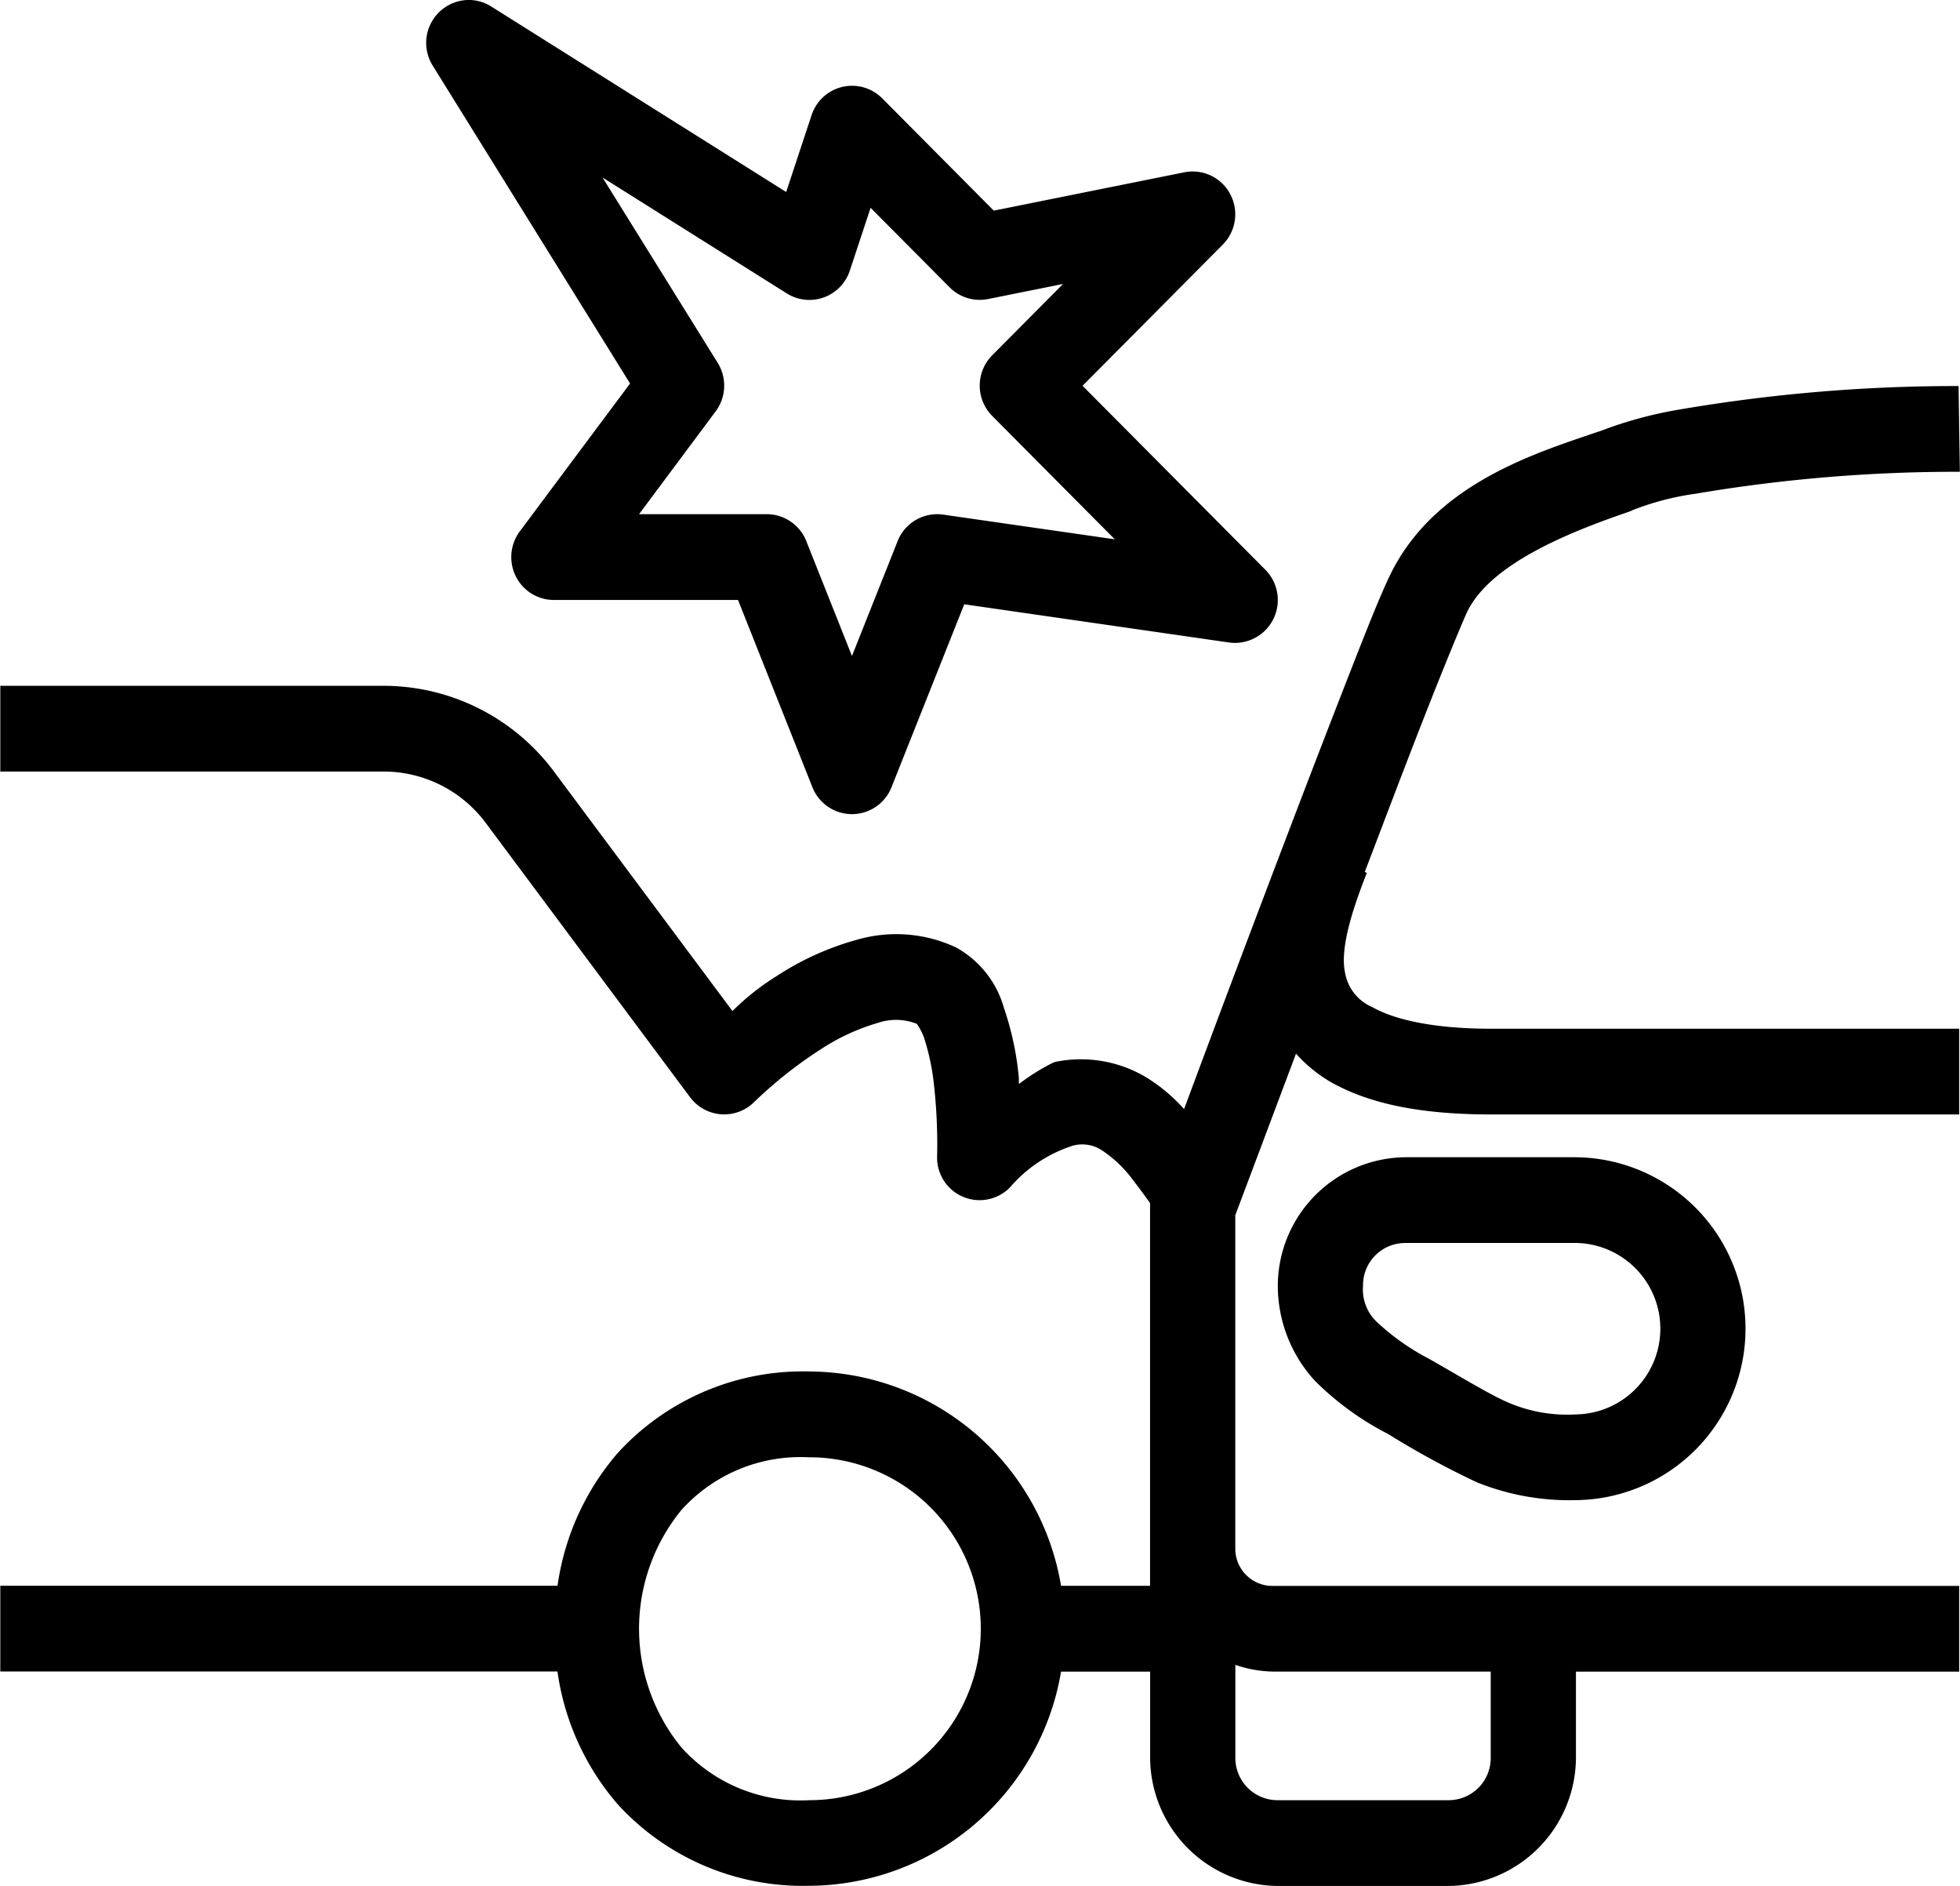 <svg xmlns="http://www.w3.org/2000/svg" viewBox="0 0 106.031 102"><path fill-rule="evenodd" d="M25.261 0a2.322 2.322 0 0 0-1.858 3.541l10.682 17.2-5.967 8a2.329 2.329 0 0 0 .463 3.245 2.3 2.3 0 0 0 1.382.463h9.962l4.027 10.133a2.3 2.3 0 0 0 4.274 0l3.937-9.9L66.5 34.75a2.32 2.32 0 0 0 1.953-3.934l-9.89-9.952 7.586-7.634a2.329 2.329 0 0 0 0-3.279 2.3 2.3 0 0 0-2.076-.633l-10.312 2.074-6.038-6.076a2.3 2.3 0 0 0-3.259 0 2.32 2.32 0 0 0-.557.907l-1.377 4.161L26.58.355A2.292 2.292 0 0 0 25.261 0Zm7.334 9.6 9.971 6.271a2.3 2.3 0 0 0 3.175-.738 2.358 2.358 0 0 0 .231-.494l1.125-3.4 4.274 4.3a2.294 2.294 0 0 0 2.079.634l4.058-.815-3.833 3.858a2.329 2.329 0 0 0 0 3.278l6.632 6.674-9.287-1.336a2.3 2.3 0 0 0-2.461 1.435l-2.47 6.212-2.47-6.212a2.3 2.3 0 0 0-2.137-1.458h-6.911l4.148-5.565a2.331 2.331 0 0 0 .108-2.617Zm73.358 11.279a88.705 88.705 0 0 0-15.087 1.268 22.051 22.051 0 0 0-4.53 1.259l.247-.1c-3.4 1.163-8.815 2.774-11.28 7.588-.582 1.138-1.473 3.416-2.753 6.7s-2.838 7.357-4.347 11.342c-2.143 5.658-3.143 8.353-4.148 11.047a9.175 9.175 0 0 0-2.038-1.711 6.892 6.892 0 0 0-4.986-.829 11.546 11.546 0 0 0-1.907 1.182c-.022-.232.009-.215-.018-.453a16.244 16.244 0 0 0-.792-3.649 5.411 5.411 0 0 0-2.587-3.278 7.619 7.619 0 0 0-5.332-.43 15.423 15.423 0 0 0-4.4 1.987 13.419 13.419 0 0 0-2.371 1.879l-9.656-12.954a11.5 11.5 0 0 0-9.214-4.636H.016v4.636h20.733a6.893 6.893 0 0 1 5.529 2.78l11.055 14.838a2.3 2.3 0 0 0 3.225.465 2.322 2.322 0 0 0 .249-.216 23.358 23.358 0 0 1 3.622-2.862 11.473 11.473 0 0 1 3.082-1.417 3.05 3.05 0 0 1 2.087.059 3.119 3.119 0 0 1 .387.738 12.635 12.635 0 0 1 .545 2.6 28.9 28.9 0 0 1 .166 3.795 2.3 2.3 0 0 0 3.933 1.72 7.515 7.515 0 0 1 3.388-2.259 1.941 1.941 0 0 1 1.646.28 6.661 6.661 0 0 1 1.638 1.585c.317.409.621.822.914 1.232v20.7H57.4a13.881 13.881 0 0 0-13.611-11.591 13.567 13.567 0 0 0-10.362 4.4 13.94 13.94 0 0 0-3.266 7.19H.016V90.4h30.141a13.94 13.94 0 0 0 3.266 7.19 13.567 13.567 0 0 0 10.362 4.4A13.881 13.881 0 0 0 57.4 90.409h4.819v4.637A6.968 6.968 0 0 0 69.13 102h9.214a6.968 6.968 0 0 0 6.911-6.954v-4.637h20.733v-4.636H68.9a2.015 2.015 0 0 1-2.074-1.988V65.724c.08-.214 1.969-5.232 3.284-8.738a7.784 7.784 0 0 0 1.872 1.53c2.08 1.178 4.859 1.757 8.666 1.757h25.34v-4.636h-25.34c-3.32 0-5.334-.559-6.4-1.164a2.485 2.485 0 0 1-1.484-1.866c-.317-1.478.605-3.923 1.178-5.4l-.112-.045c1.05-2.753 2.133-5.609 3.019-7.878 1.27-3.255 2.37-5.9 2.56-6.271 1.282-2.5 5.289-4.165 8.666-5.32l.126-.045.121-.059a14.917 14.917 0 0 1 3.411-.887 84.361 84.361 0 0 1 14.29-1.186ZM76.037 62.588a6.968 6.968 0 0 0-6.911 6.955 7.606 7.606 0 0 0 2.015 5.143 15.742 15.742 0 0 0 3.946 2.866 46.625 46.625 0 0 0 4.81 2.617 13.4 13.4 0 0 0 5.354.964 9.273 9.273 0 0 0 0-18.545h-9.214Zm0 4.636h9.214a4.637 4.637 0 0 1 0 9.273 8.091 8.091 0 0 1-3.577-.607c-1.014-.426-2.277-1.209-4.315-2.372a12.857 12.857 0 0 1-2.853-2 2.411 2.411 0 0 1-.769-1.974 2.277 2.277 0 0 1 2.3-2.317ZM43.785 78.815a9.273 9.273 0 0 1 0 18.546 8.665 8.665 0 0 1-6.915-2.844 10.139 10.139 0 0 1 0-12.858 8.665 8.665 0 0 1 6.915-2.841Zm23.037 11.224a6.58 6.58 0 0 0 2.074.367h11.748v4.637a2.28 2.28 0 0 1-2.3 2.318H69.13a2.283 2.283 0 0 1-2.3-2.318v-5Z"/></svg>